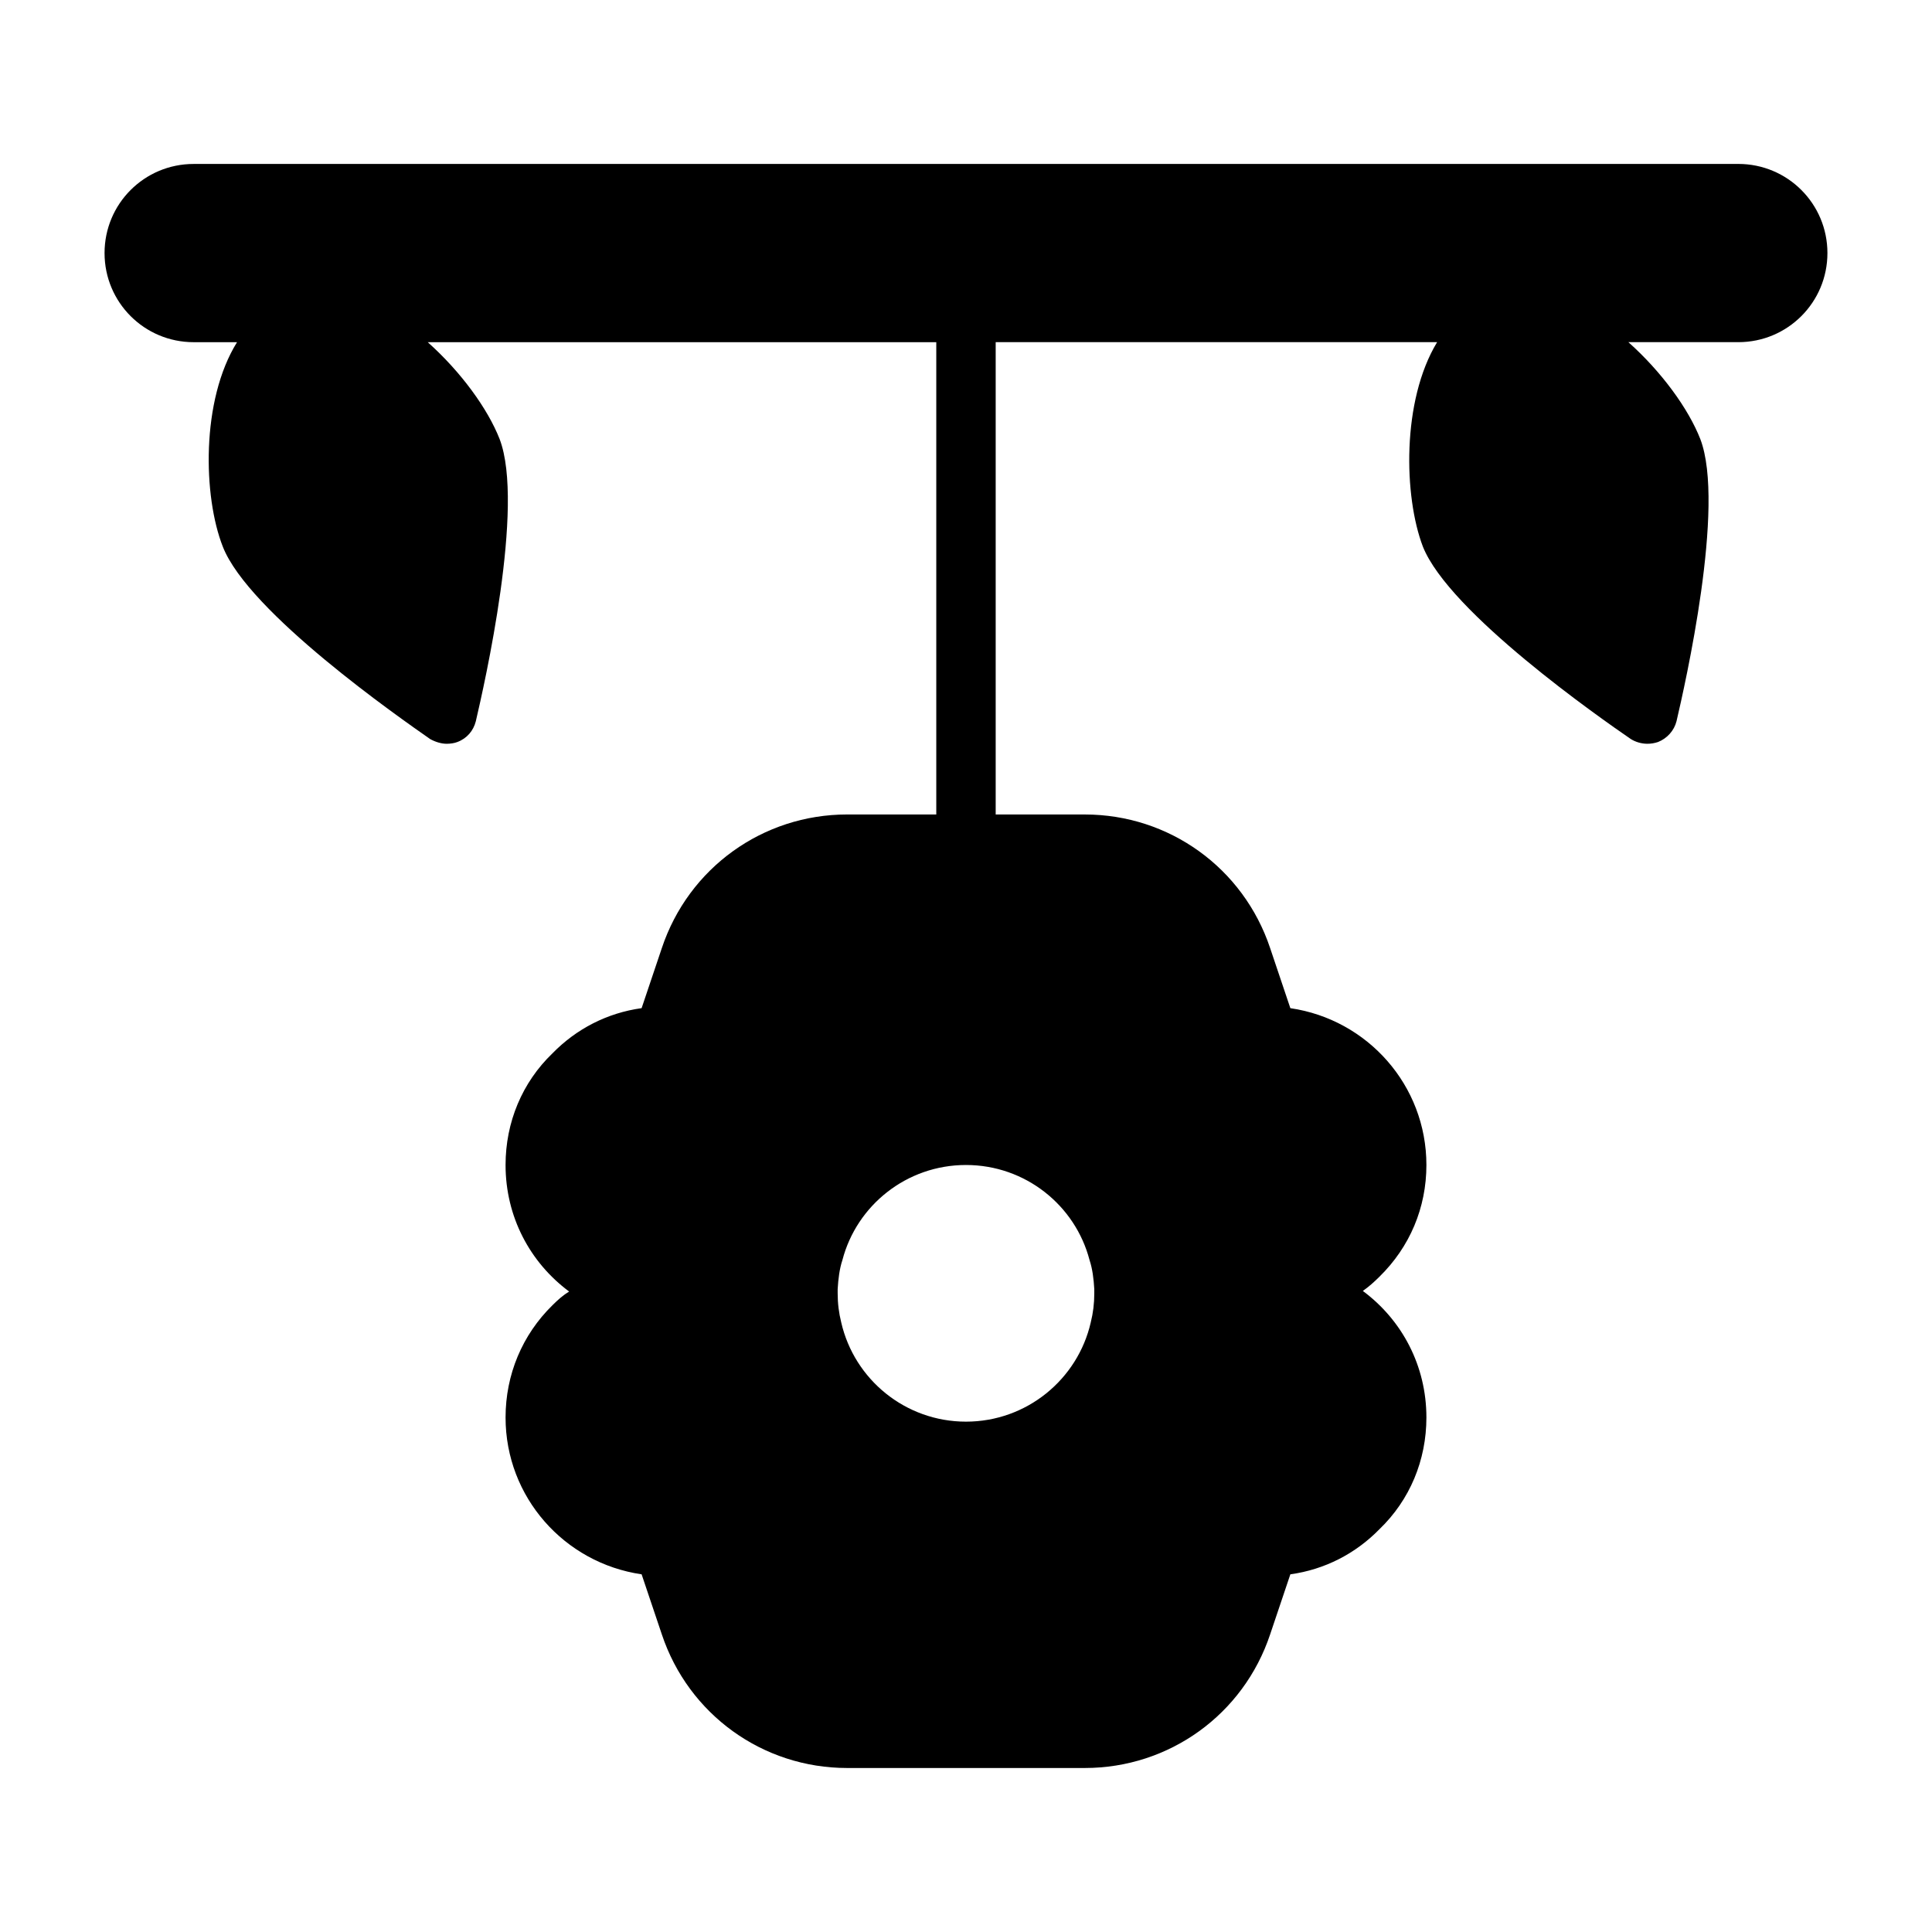 <?xml version="1.0" encoding="UTF-8"?>
<!-- Uploaded to: ICON Repo, www.iconrepo.com, Generator: ICON Repo Mixer Tools -->
<svg fill="#000000" width="800px" height="800px" version="1.1" viewBox="144 144 512 512" xmlns="http://www.w3.org/2000/svg">
 <path d="m604.67 187.45h-409.35c-13.066 0-23.613 10.551-23.613 23.617 0 13.066 10.547 23.617 23.617 23.617h11.492c-9.605 15.426-8.977 40.934-3.781 54.156 6.769 17.477 47.074 45.5 54.945 51.012 1.418 0.789 2.992 1.258 4.41 1.258 0.945 0 2.047-0.156 2.832-0.473 2.519-0.945 4.25-2.992 4.879-5.512 2.203-9.445 13.066-57.152 6.297-74.785-3.144-8.023-10.227-17.785-19.043-25.656h134.77v125.16h-23.617c-22.355 0-42.035 14.168-49.121 35.426l-5.352 15.902c-9.133 1.258-17.32 5.512-23.617 11.965-8.031 7.715-12.438 18.262-12.438 29.598 0 13.699 6.453 25.82 16.848 33.535-1.574 0.945-2.992 2.203-4.41 3.621-8.031 7.871-12.438 18.422-12.438 29.758 0 21.098 15.586 38.574 36.055 41.562l5.352 15.902c7.086 21.254 26.766 35.426 49.121 35.426h62.977c22.355 0 42.035-14.168 49.121-35.426l5.352-15.902c9.133-1.258 17.32-5.512 23.617-11.965 8.031-7.715 12.438-18.262 12.438-29.598 0-13.699-6.453-25.82-16.848-33.535 1.574-1.102 2.992-2.363 4.41-3.777 8.031-7.871 12.438-18.262 12.438-29.598 0-21.098-15.586-38.574-36.055-41.562l-5.352-15.902c-7.086-21.254-26.766-35.426-49.121-35.426h-23.617v-125.17h116.98c-9.445 15.586-8.816 40.934-3.777 54.16 6.926 17.477 47.074 45.5 55.105 51.012 1.258 0.789 2.832 1.258 4.41 1.258 0.945 0 1.891-0.156 2.832-0.473 2.363-0.945 4.25-2.992 4.879-5.512 2.203-9.445 13.066-57.152 6.297-74.785-3.148-8.027-10.234-17.789-19.051-25.66h29.129c13.066 0 23.617-10.547 23.617-23.617 0-13.066-10.551-23.617-23.617-23.617zm-171.61 307.01c-3.465 15.113-17.004 26.293-33.062 26.293s-29.598-11.18-33.062-26.293c-0.629-2.519-0.945-5.039-0.945-7.715v-1.102c0.156-2.676 0.473-5.352 1.258-7.715 3.777-14.484 17.004-25.191 32.746-25.191 15.742 0 28.969 10.707 32.746 25.191 0.789 2.363 1.102 5.039 1.258 7.715v1.102c0.004 2.68-0.309 5.199-0.938 7.715z"/>
</svg>